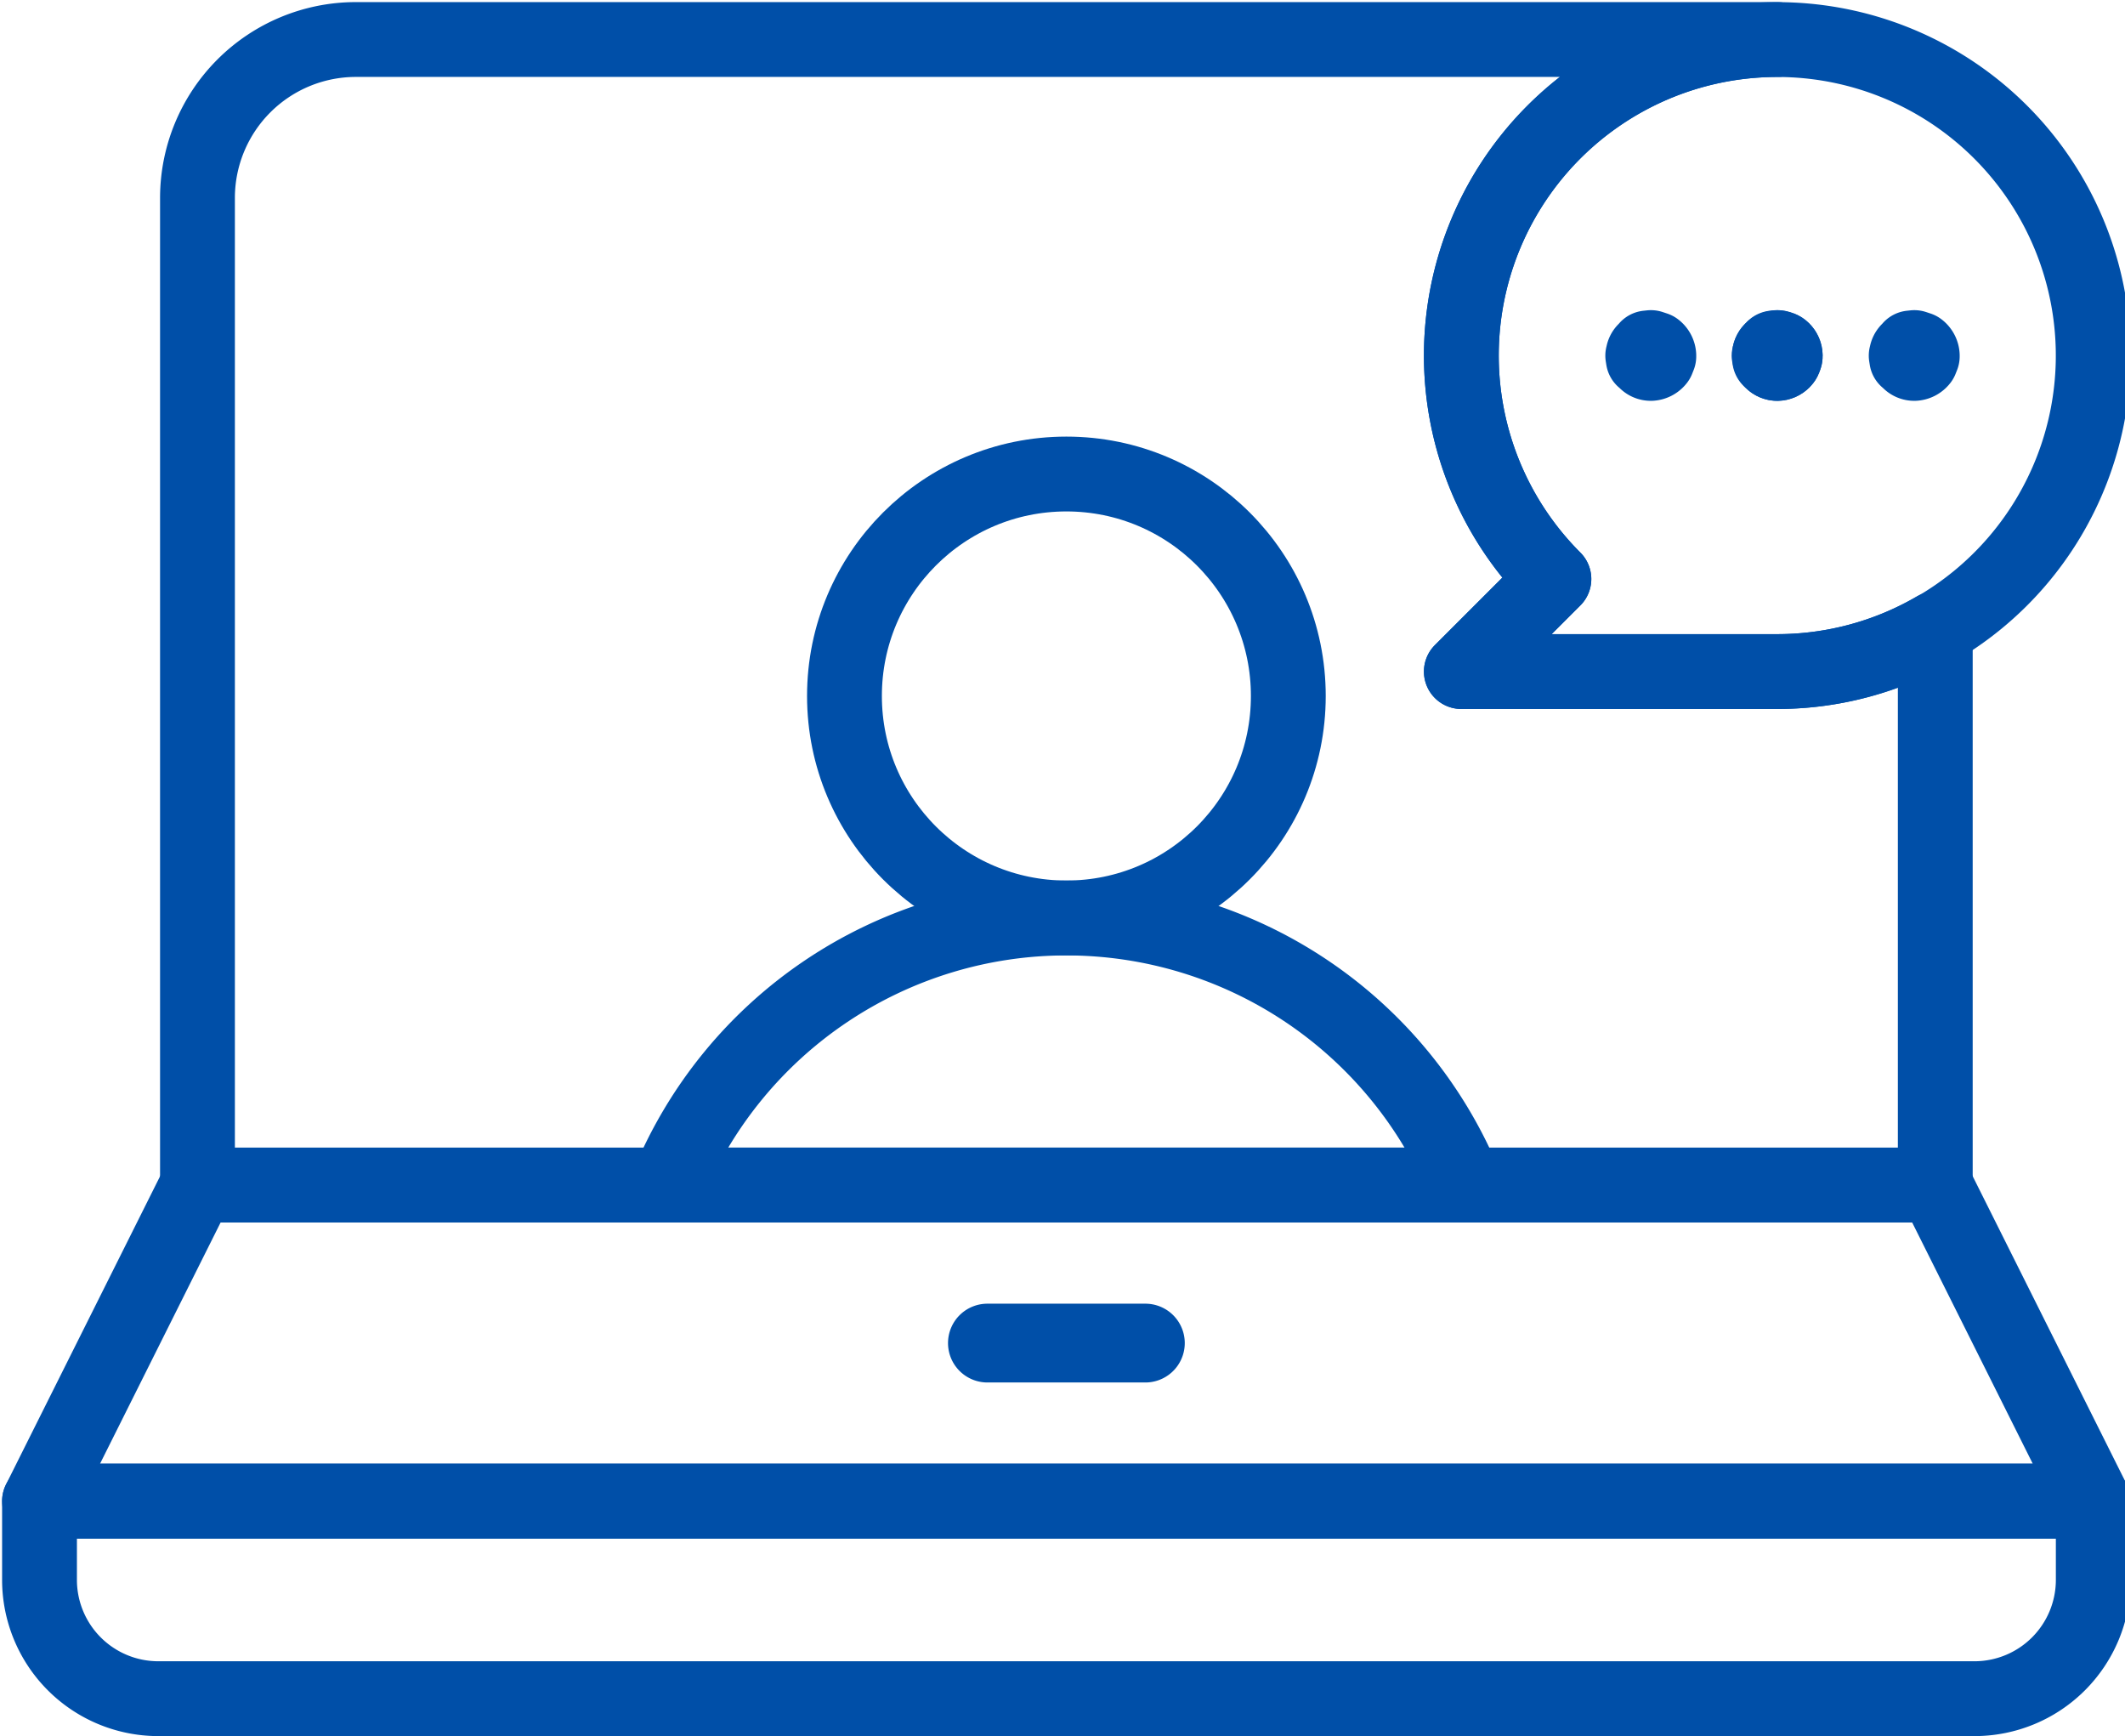 <svg xmlns="http://www.w3.org/2000/svg" xmlns:xlink="http://www.w3.org/1999/xlink" id="Group_102" data-name="Group 102" width="71" height="58" viewBox="0 0 71 58"><defs><clipPath id="clip-path"><rect id="Rectangle_52" data-name="Rectangle 52" width="71" height="58" fill="none" stroke="#004fa8" stroke-width="2.5"></rect></clipPath></defs><g id="Group_94" data-name="Group 94" clip-path="url(#clip-path)"><path id="Path_213" data-name="Path 213" d="M69.62,40.557H1L6.278,30H64.342Z" transform="translate(0.32 9.589)" fill="none" stroke="#004fa8" stroke-linecap="round" stroke-linejoin="round" stroke-width="2.5"></path><path id="Path_214" data-name="Path 214" d="M69.62,38v2.639A3.97,3.97,0,0,1,65.661,44.6H4.959A3.97,3.97,0,0,1,1,40.639V38Z" transform="translate(0.32 12.146)" fill="none" stroke="#004fa8" stroke-linecap="round" stroke-linejoin="round" stroke-width="2.5"></path><path id="Path_215" data-name="Path 215" d="M30.294,34.082H25.016a.066.066,0,1,1,0-.132h5.278a.066.066,0,0,1,0,.132Z" transform="translate(7.975 10.851)" fill="none" stroke="#004fa8" stroke-linecap="round" stroke-linejoin="round" stroke-width="2.5"></path><path id="Path_216" data-name="Path 216" d="M43.543,32.161a14.4,14.4,0,0,0-26.634,0Z" transform="translate(5.404 7.427)" fill="none" stroke="#004fa8" stroke-linecap="round" stroke-linejoin="round" stroke-width="2.5"></path><circle id="Ellipse_2" data-name="Ellipse 2" cx="7.415" cy="7.415" r="7.415" transform="translate(28.215 15.835)" fill="none" stroke="#004fa8" stroke-linecap="round" stroke-linejoin="round" stroke-width="2.5"></circle><path id="Path_217" data-name="Path 217" d="M40.092,19.022,37,22.114H47.557a10.556,10.556,0,1,0-7.465-3.092Z" transform="translate(11.826 0.32)" fill="none" stroke="#004fa8" stroke-linecap="round" stroke-linejoin="round" stroke-width="2.5"></path><path id="Path_218" data-name="Path 218" d="M41.866,9.328a.233.233,0,0,1-.166-.065.813.813,0,0,0-.086-.079c0-.041-.012-.079-.012-.12a.231.231,0,0,1,.065-.166,1,1,0,0,0,.08-.086l.119-.013.148.049a.29.29,0,0,1,.116.216v.029l-.048.121A.29.29,0,0,1,41.866,9.328Zm-.255-.146-.018-.113.021.115Z" transform="translate(13.294 2.812)" fill="none" stroke="#004fa8" stroke-linecap="round" stroke-linejoin="round" stroke-width="2.5"></path><circle id="Ellipse_3" data-name="Ellipse 3" cx="0.264" cy="0.264" r="0.264" transform="translate(59.119 11.613)" fill="none" stroke="#004fa8" stroke-linecap="round" stroke-linejoin="round" stroke-width="2.5"></circle><path id="Path_220" data-name="Path 220" d="M52.506,22.114H47.228l3.092-3.092A10.557,10.557,0,0,1,57.785,1H10.278A5.294,5.294,0,0,0,5,6.278V39.269H63.063V20.69a10.5,10.5,0,0,1-5.278,1.424Z" transform="translate(1.598 0.32)" fill="none" stroke="#004fa8" stroke-linecap="round" stroke-linejoin="round" stroke-width="2.5"></path><path id="Path_228" data-name="Path 228" d="M41.866,9.328a.233.233,0,0,1-.166-.065.813.813,0,0,0-.086-.079c0-.041-.012-.079-.012-.12a.231.231,0,0,1,.065-.166,1,1,0,0,0,.08-.086l.119-.013.148.049a.29.29,0,0,1,.116.216v.029l-.048.121A.29.29,0,0,1,41.866,9.328Zm-.255-.146-.018-.113.021.115Z" transform="translate(17.517 2.812)" fill="none" stroke="#004fa8" stroke-linecap="round" stroke-linejoin="round" stroke-width="2.5"></path><path id="Path_229" data-name="Path 229" d="M41.866,9.328a.233.233,0,0,1-.166-.065.813.813,0,0,0-.086-.079c0-.041-.012-.079-.012-.12a.231.231,0,0,1,.065-.166,1,1,0,0,0,.08-.086l.119-.013.148.049a.29.29,0,0,1,.116.216v.029l-.048.121A.29.29,0,0,1,41.866,9.328Zm-.255-.146-.018-.113.021.115Z" transform="translate(22.096 2.812)" fill="none" stroke="#004fa8" stroke-linecap="round" stroke-linejoin="round" stroke-width="2.5"></path></g></svg>